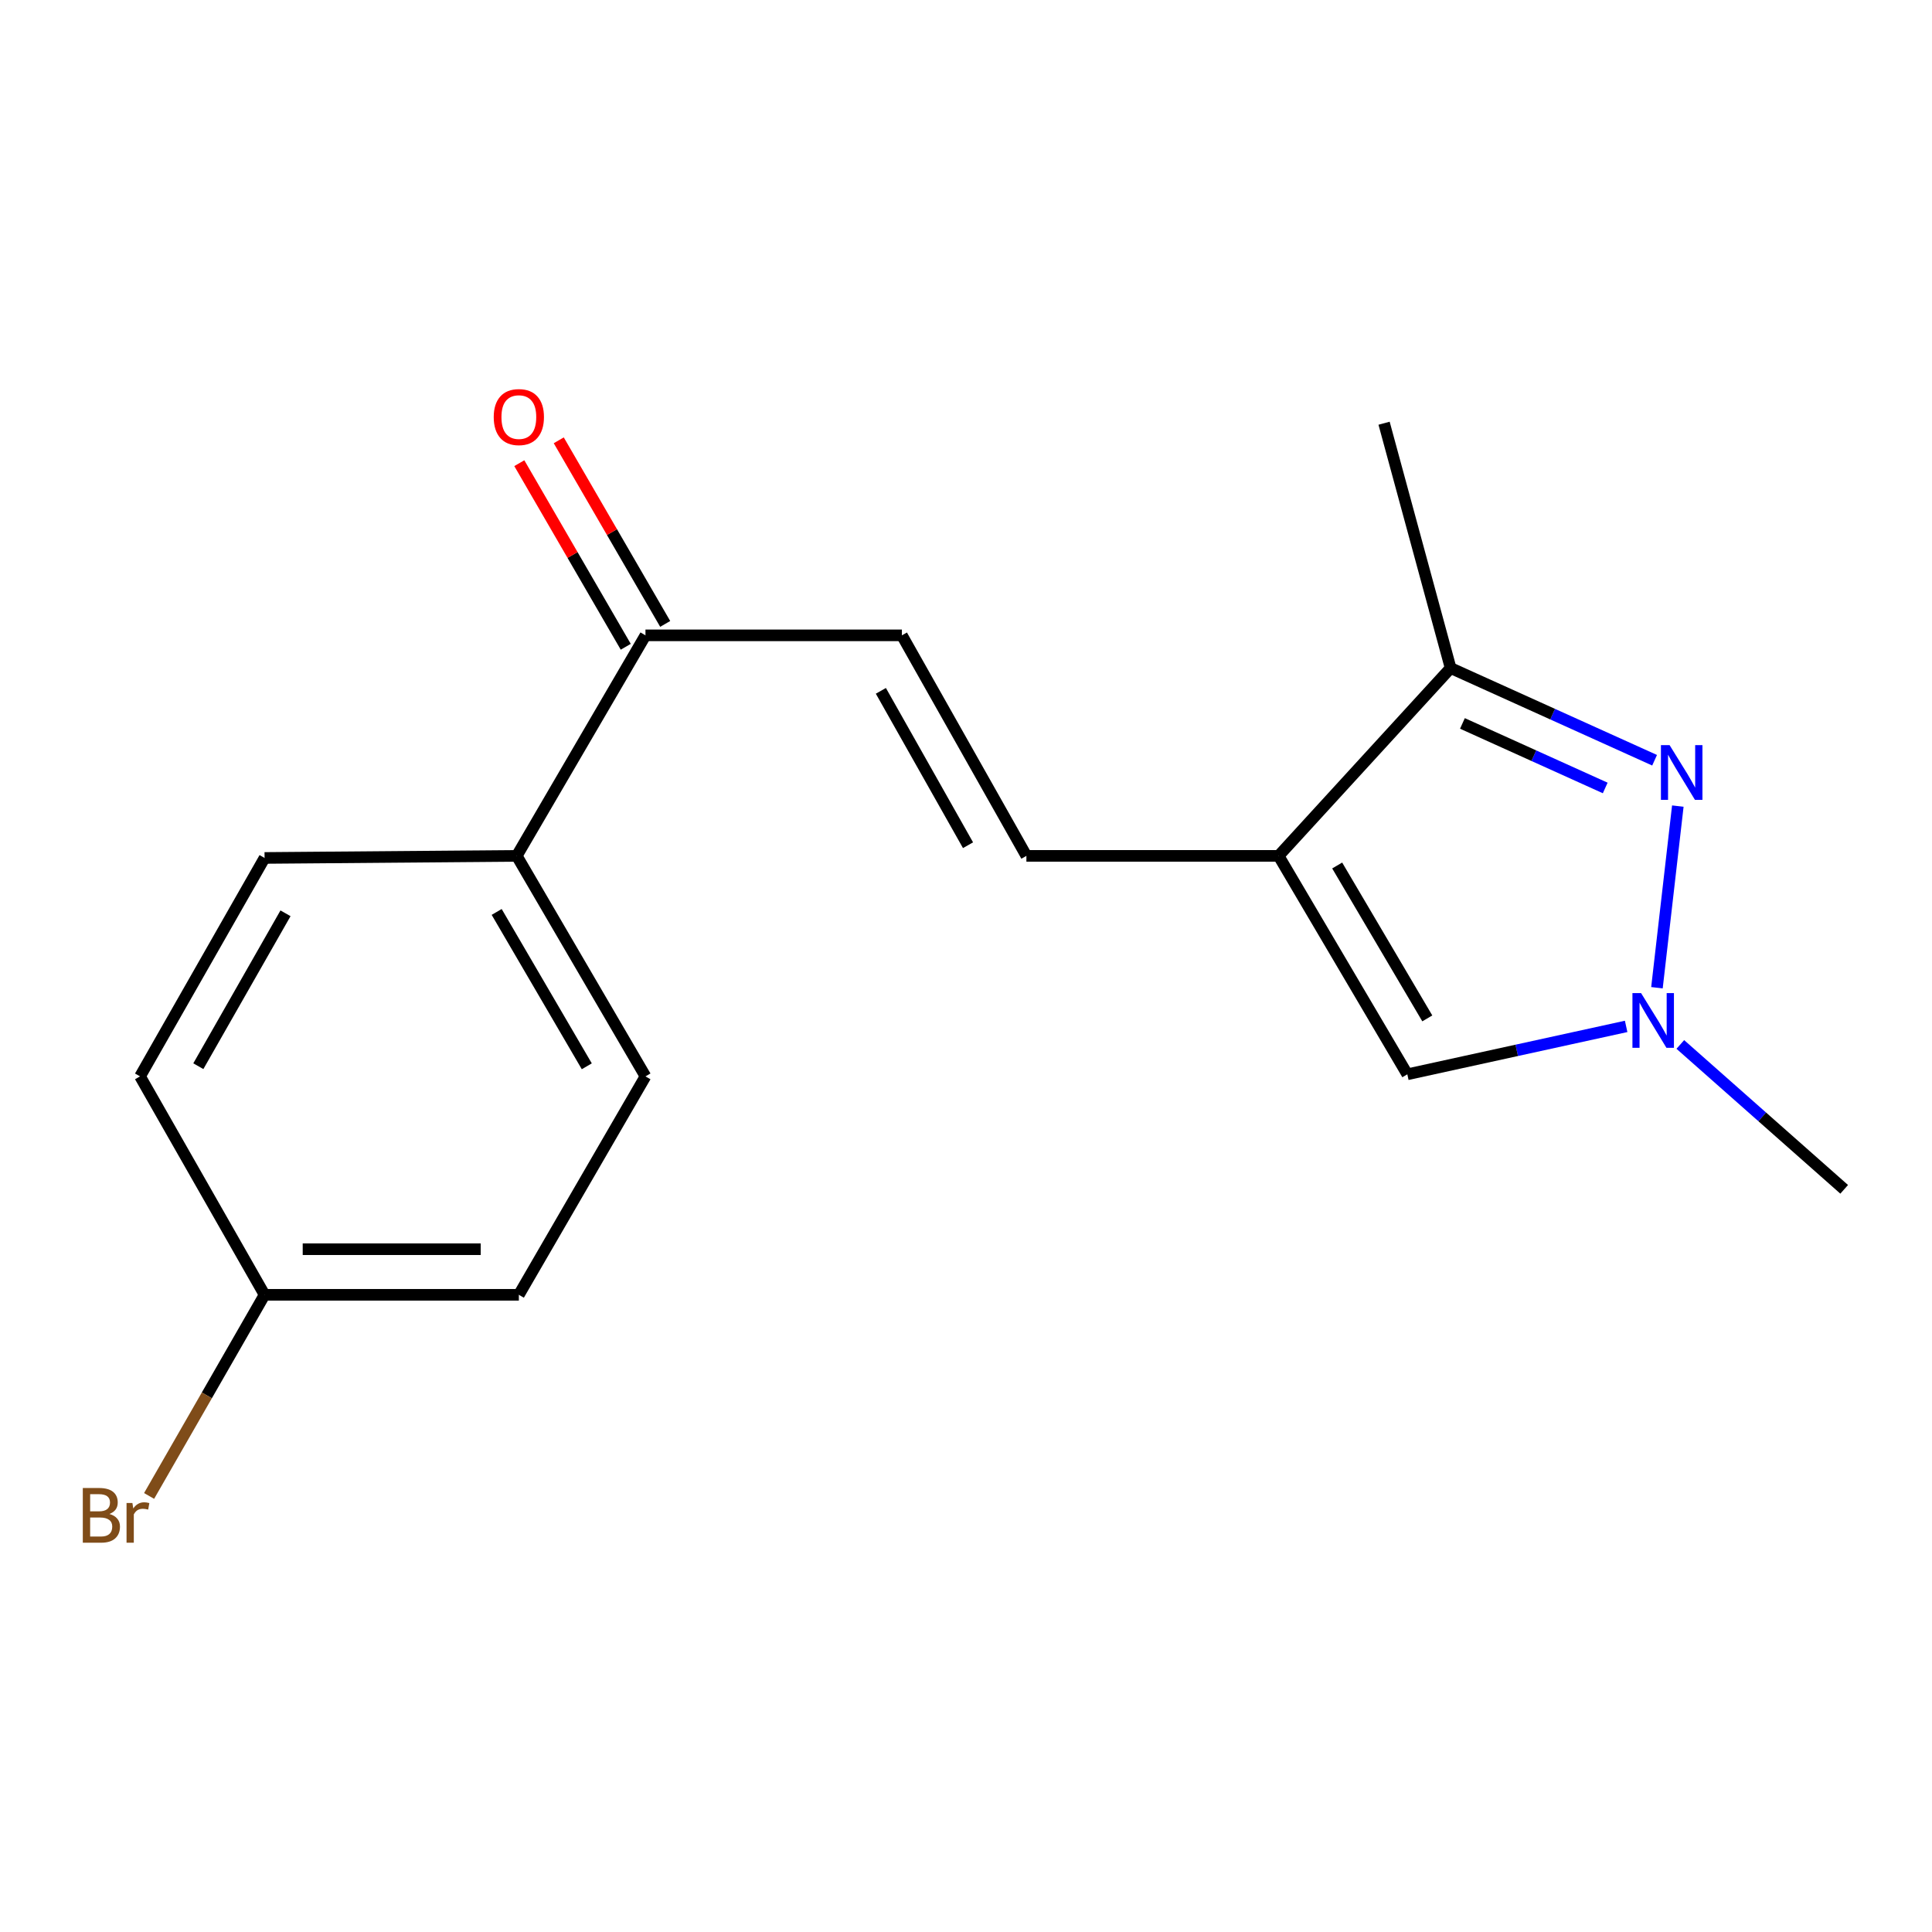 <?xml version='1.0' encoding='iso-8859-1'?>
<svg version='1.1' baseProfile='full'
              xmlns='http://www.w3.org/2000/svg'
                      xmlns:rdkit='http://www.rdkit.org/xml'
                      xmlns:xlink='http://www.w3.org/1999/xlink'
                  xml:space='preserve'
width='1000px' height='1000px' viewBox='0 0 1000 1000'>
<!-- END OF HEADER -->
<rect style='opacity:1.0;fill:#FFFFFF;stroke:none' width='1000' height='1000' x='0' y='0'> </rect>
<path class='bond-1' d='M 868.439,417.227 L 857.635,511.244' style='fill:none;fill-rule:evenodd;stroke:#0000FF;stroke-width:6px;stroke-linecap:butt;stroke-linejoin:miter;stroke-opacity:1' />
<path class='bond-2' d='M 856.416,393.5 L 803.626,369.64' style='fill:none;fill-rule:evenodd;stroke:#0000FF;stroke-width:6px;stroke-linecap:butt;stroke-linejoin:miter;stroke-opacity:1' />
<path class='bond-2' d='M 803.626,369.64 L 750.836,345.78' style='fill:none;fill-rule:evenodd;stroke:#000000;stroke-width:6px;stroke-linecap:butt;stroke-linejoin:miter;stroke-opacity:1' />
<path class='bond-2' d='M 830.859,407.848 L 793.906,391.145' style='fill:none;fill-rule:evenodd;stroke:#0000FF;stroke-width:6px;stroke-linecap:butt;stroke-linejoin:miter;stroke-opacity:1' />
<path class='bond-2' d='M 793.906,391.145 L 756.953,374.443' style='fill:none;fill-rule:evenodd;stroke:#000000;stroke-width:6px;stroke-linecap:butt;stroke-linejoin:miter;stroke-opacity:1' />
<path class='bond-0' d='M 661.798,443 L 750.836,345.78' style='fill:none;fill-rule:evenodd;stroke:#000000;stroke-width:6px;stroke-linecap:butt;stroke-linejoin:miter;stroke-opacity:1' />
<path class='bond-4' d='M 661.798,443 L 531.263,443' style='fill:none;fill-rule:evenodd;stroke:#000000;stroke-width:6px;stroke-linecap:butt;stroke-linejoin:miter;stroke-opacity:1' />
<path class='bond-17' d='M 661.798,443 L 728.429,556.058' style='fill:none;fill-rule:evenodd;stroke:#000000;stroke-width:6px;stroke-linecap:butt;stroke-linejoin:miter;stroke-opacity:1' />
<path class='bond-17' d='M 692.125,447.976 L 738.766,527.116' style='fill:none;fill-rule:evenodd;stroke:#000000;stroke-width:6px;stroke-linecap:butt;stroke-linejoin:miter;stroke-opacity:1' />
<path class='bond-3' d='M 841.69,531.261 L 785.06,543.659' style='fill:none;fill-rule:evenodd;stroke:#0000FF;stroke-width:6px;stroke-linecap:butt;stroke-linejoin:miter;stroke-opacity:1' />
<path class='bond-3' d='M 785.06,543.659 L 728.429,556.058' style='fill:none;fill-rule:evenodd;stroke:#000000;stroke-width:6px;stroke-linecap:butt;stroke-linejoin:miter;stroke-opacity:1' />
<path class='bond-15' d='M 869.726,540.608 L 912.136,578.102' style='fill:none;fill-rule:evenodd;stroke:#0000FF;stroke-width:6px;stroke-linecap:butt;stroke-linejoin:miter;stroke-opacity:1' />
<path class='bond-15' d='M 912.136,578.102 L 954.545,615.596' style='fill:none;fill-rule:evenodd;stroke:#000000;stroke-width:6px;stroke-linecap:butt;stroke-linejoin:miter;stroke-opacity:1' />
<path class='bond-16' d='M 750.836,345.78 L 716.393,219.06' style='fill:none;fill-rule:evenodd;stroke:#000000;stroke-width:6px;stroke-linecap:butt;stroke-linejoin:miter;stroke-opacity:1' />
<path class='bond-5' d='M 531.263,443 L 466.821,328.853' style='fill:none;fill-rule:evenodd;stroke:#000000;stroke-width:6px;stroke-linecap:butt;stroke-linejoin:miter;stroke-opacity:1' />
<path class='bond-5' d='M 501.045,437.48 L 455.936,357.577' style='fill:none;fill-rule:evenodd;stroke:#000000;stroke-width:6px;stroke-linecap:butt;stroke-linejoin:miter;stroke-opacity:1' />
<path class='bond-6' d='M 466.821,328.853 L 334.096,328.853' style='fill:none;fill-rule:evenodd;stroke:#000000;stroke-width:6px;stroke-linecap:butt;stroke-linejoin:miter;stroke-opacity:1' />
<path class='bond-7' d='M 334.096,328.853 L 267.465,443' style='fill:none;fill-rule:evenodd;stroke:#000000;stroke-width:6px;stroke-linecap:butt;stroke-linejoin:miter;stroke-opacity:1' />
<path class='bond-8' d='M 344.305,322.935 L 316.759,275.419' style='fill:none;fill-rule:evenodd;stroke:#000000;stroke-width:6px;stroke-linecap:butt;stroke-linejoin:miter;stroke-opacity:1' />
<path class='bond-8' d='M 316.759,275.419 L 289.212,227.904' style='fill:none;fill-rule:evenodd;stroke:#FF0000;stroke-width:6px;stroke-linecap:butt;stroke-linejoin:miter;stroke-opacity:1' />
<path class='bond-8' d='M 323.887,334.771 L 296.341,287.256' style='fill:none;fill-rule:evenodd;stroke:#000000;stroke-width:6px;stroke-linecap:butt;stroke-linejoin:miter;stroke-opacity:1' />
<path class='bond-8' d='M 296.341,287.256 L 268.795,239.74' style='fill:none;fill-rule:evenodd;stroke:#FF0000;stroke-width:6px;stroke-linecap:butt;stroke-linejoin:miter;stroke-opacity:1' />
<path class='bond-9' d='M 267.465,443 L 334.096,557.133' style='fill:none;fill-rule:evenodd;stroke:#000000;stroke-width:6px;stroke-linecap:butt;stroke-linejoin:miter;stroke-opacity:1' />
<path class='bond-9' d='M 257.078,472.018 L 303.72,551.911' style='fill:none;fill-rule:evenodd;stroke:#000000;stroke-width:6px;stroke-linecap:butt;stroke-linejoin:miter;stroke-opacity:1' />
<path class='bond-10' d='M 267.465,443 L 136.942,444.075' style='fill:none;fill-rule:evenodd;stroke:#000000;stroke-width:6px;stroke-linecap:butt;stroke-linejoin:miter;stroke-opacity:1' />
<path class='bond-13' d='M 334.096,557.133 L 268.553,670.191' style='fill:none;fill-rule:evenodd;stroke:#000000;stroke-width:6px;stroke-linecap:butt;stroke-linejoin:miter;stroke-opacity:1' />
<path class='bond-12' d='M 136.942,444.075 L 72.488,557.133' style='fill:none;fill-rule:evenodd;stroke:#000000;stroke-width:6px;stroke-linecap:butt;stroke-linejoin:miter;stroke-opacity:1' />
<path class='bond-12' d='M 147.777,472.722 L 102.658,551.863' style='fill:none;fill-rule:evenodd;stroke:#000000;stroke-width:6px;stroke-linecap:butt;stroke-linejoin:miter;stroke-opacity:1' />
<path class='bond-11' d='M 136.942,670.191 L 72.488,557.133' style='fill:none;fill-rule:evenodd;stroke:#000000;stroke-width:6px;stroke-linecap:butt;stroke-linejoin:miter;stroke-opacity:1' />
<path class='bond-14' d='M 136.942,670.191 L 107.056,722.245' style='fill:none;fill-rule:evenodd;stroke:#000000;stroke-width:6px;stroke-linecap:butt;stroke-linejoin:miter;stroke-opacity:1' />
<path class='bond-14' d='M 107.056,722.245 L 77.17,774.299' style='fill:none;fill-rule:evenodd;stroke:#7F4C19;stroke-width:6px;stroke-linecap:butt;stroke-linejoin:miter;stroke-opacity:1' />
<path class='bond-18' d='M 136.942,670.191 L 268.553,670.191' style='fill:none;fill-rule:evenodd;stroke:#000000;stroke-width:6px;stroke-linecap:butt;stroke-linejoin:miter;stroke-opacity:1' />
<path class='bond-18' d='M 156.684,646.591 L 248.811,646.591' style='fill:none;fill-rule:evenodd;stroke:#000000;stroke-width:6px;stroke-linecap:butt;stroke-linejoin:miter;stroke-opacity:1' />
<path  class='atom-0' d='M 864.177 385.677
L 873.457 400.677
Q 874.377 402.157, 875.857 404.837
Q 877.337 407.517, 877.417 407.677
L 877.417 385.677
L 881.177 385.677
L 881.177 413.997
L 877.297 413.997
L 867.337 397.597
Q 866.177 395.677, 864.937 393.477
Q 863.737 391.277, 863.377 390.597
L 863.377 413.997
L 859.697 413.997
L 859.697 385.677
L 864.177 385.677
' fill='#0000FF'/>
<path  class='atom-2' d='M 849.427 514.036
L 858.707 529.036
Q 859.627 530.516, 861.107 533.196
Q 862.587 535.876, 862.667 536.036
L 862.667 514.036
L 866.427 514.036
L 866.427 542.356
L 862.547 542.356
L 852.587 525.956
Q 851.427 524.036, 850.187 521.836
Q 848.987 519.636, 848.627 518.956
L 848.627 542.356
L 844.947 542.356
L 844.947 514.036
L 849.427 514.036
' fill='#0000FF'/>
<path  class='atom-9' d='M 255.553 215.875
Q 255.553 209.075, 258.913 205.275
Q 262.273 201.475, 268.553 201.475
Q 274.833 201.475, 278.193 205.275
Q 281.553 209.075, 281.553 215.875
Q 281.553 222.755, 278.153 226.675
Q 274.753 230.555, 268.553 230.555
Q 262.313 230.555, 258.913 226.675
Q 255.553 222.795, 255.553 215.875
M 268.553 227.355
Q 272.873 227.355, 275.193 224.475
Q 277.553 221.555, 277.553 215.875
Q 277.553 210.315, 275.193 207.515
Q 272.873 204.675, 268.553 204.675
Q 264.233 204.675, 261.873 207.475
Q 259.553 210.275, 259.553 215.875
Q 259.553 221.595, 261.873 224.475
Q 264.233 227.355, 268.553 227.355
' fill='#FF0000'/>
<path  class='atom-15' d='M 56.619 783.63
Q 59.339 784.39, 60.699 786.07
Q 62.099 787.71, 62.099 790.15
Q 62.099 794.07, 59.579 796.31
Q 57.099 798.51, 52.379 798.51
L 42.859 798.51
L 42.859 770.19
L 51.219 770.19
Q 56.059 770.19, 58.499 772.15
Q 60.939 774.11, 60.939 777.71
Q 60.939 781.99, 56.619 783.63
M 46.659 773.39
L 46.659 782.27
L 51.219 782.27
Q 54.019 782.27, 55.459 781.15
Q 56.939 779.99, 56.939 777.71
Q 56.939 773.39, 51.219 773.39
L 46.659 773.39
M 52.379 795.31
Q 55.139 795.31, 56.619 793.99
Q 58.099 792.67, 58.099 790.15
Q 58.099 787.83, 56.459 786.67
Q 54.859 785.47, 51.779 785.47
L 46.659 785.47
L 46.659 795.31
L 52.379 795.31
' fill='#7F4C19'/>
<path  class='atom-15' d='M 68.539 777.95
L 68.979 780.79
Q 71.139 777.59, 74.659 777.59
Q 75.779 777.59, 77.299 777.99
L 76.699 781.35
Q 74.979 780.95, 74.019 780.95
Q 72.339 780.95, 71.219 781.63
Q 70.139 782.27, 69.259 783.83
L 69.259 798.51
L 65.499 798.51
L 65.499 777.95
L 68.539 777.95
' fill='#7F4C19'/>
</svg>
